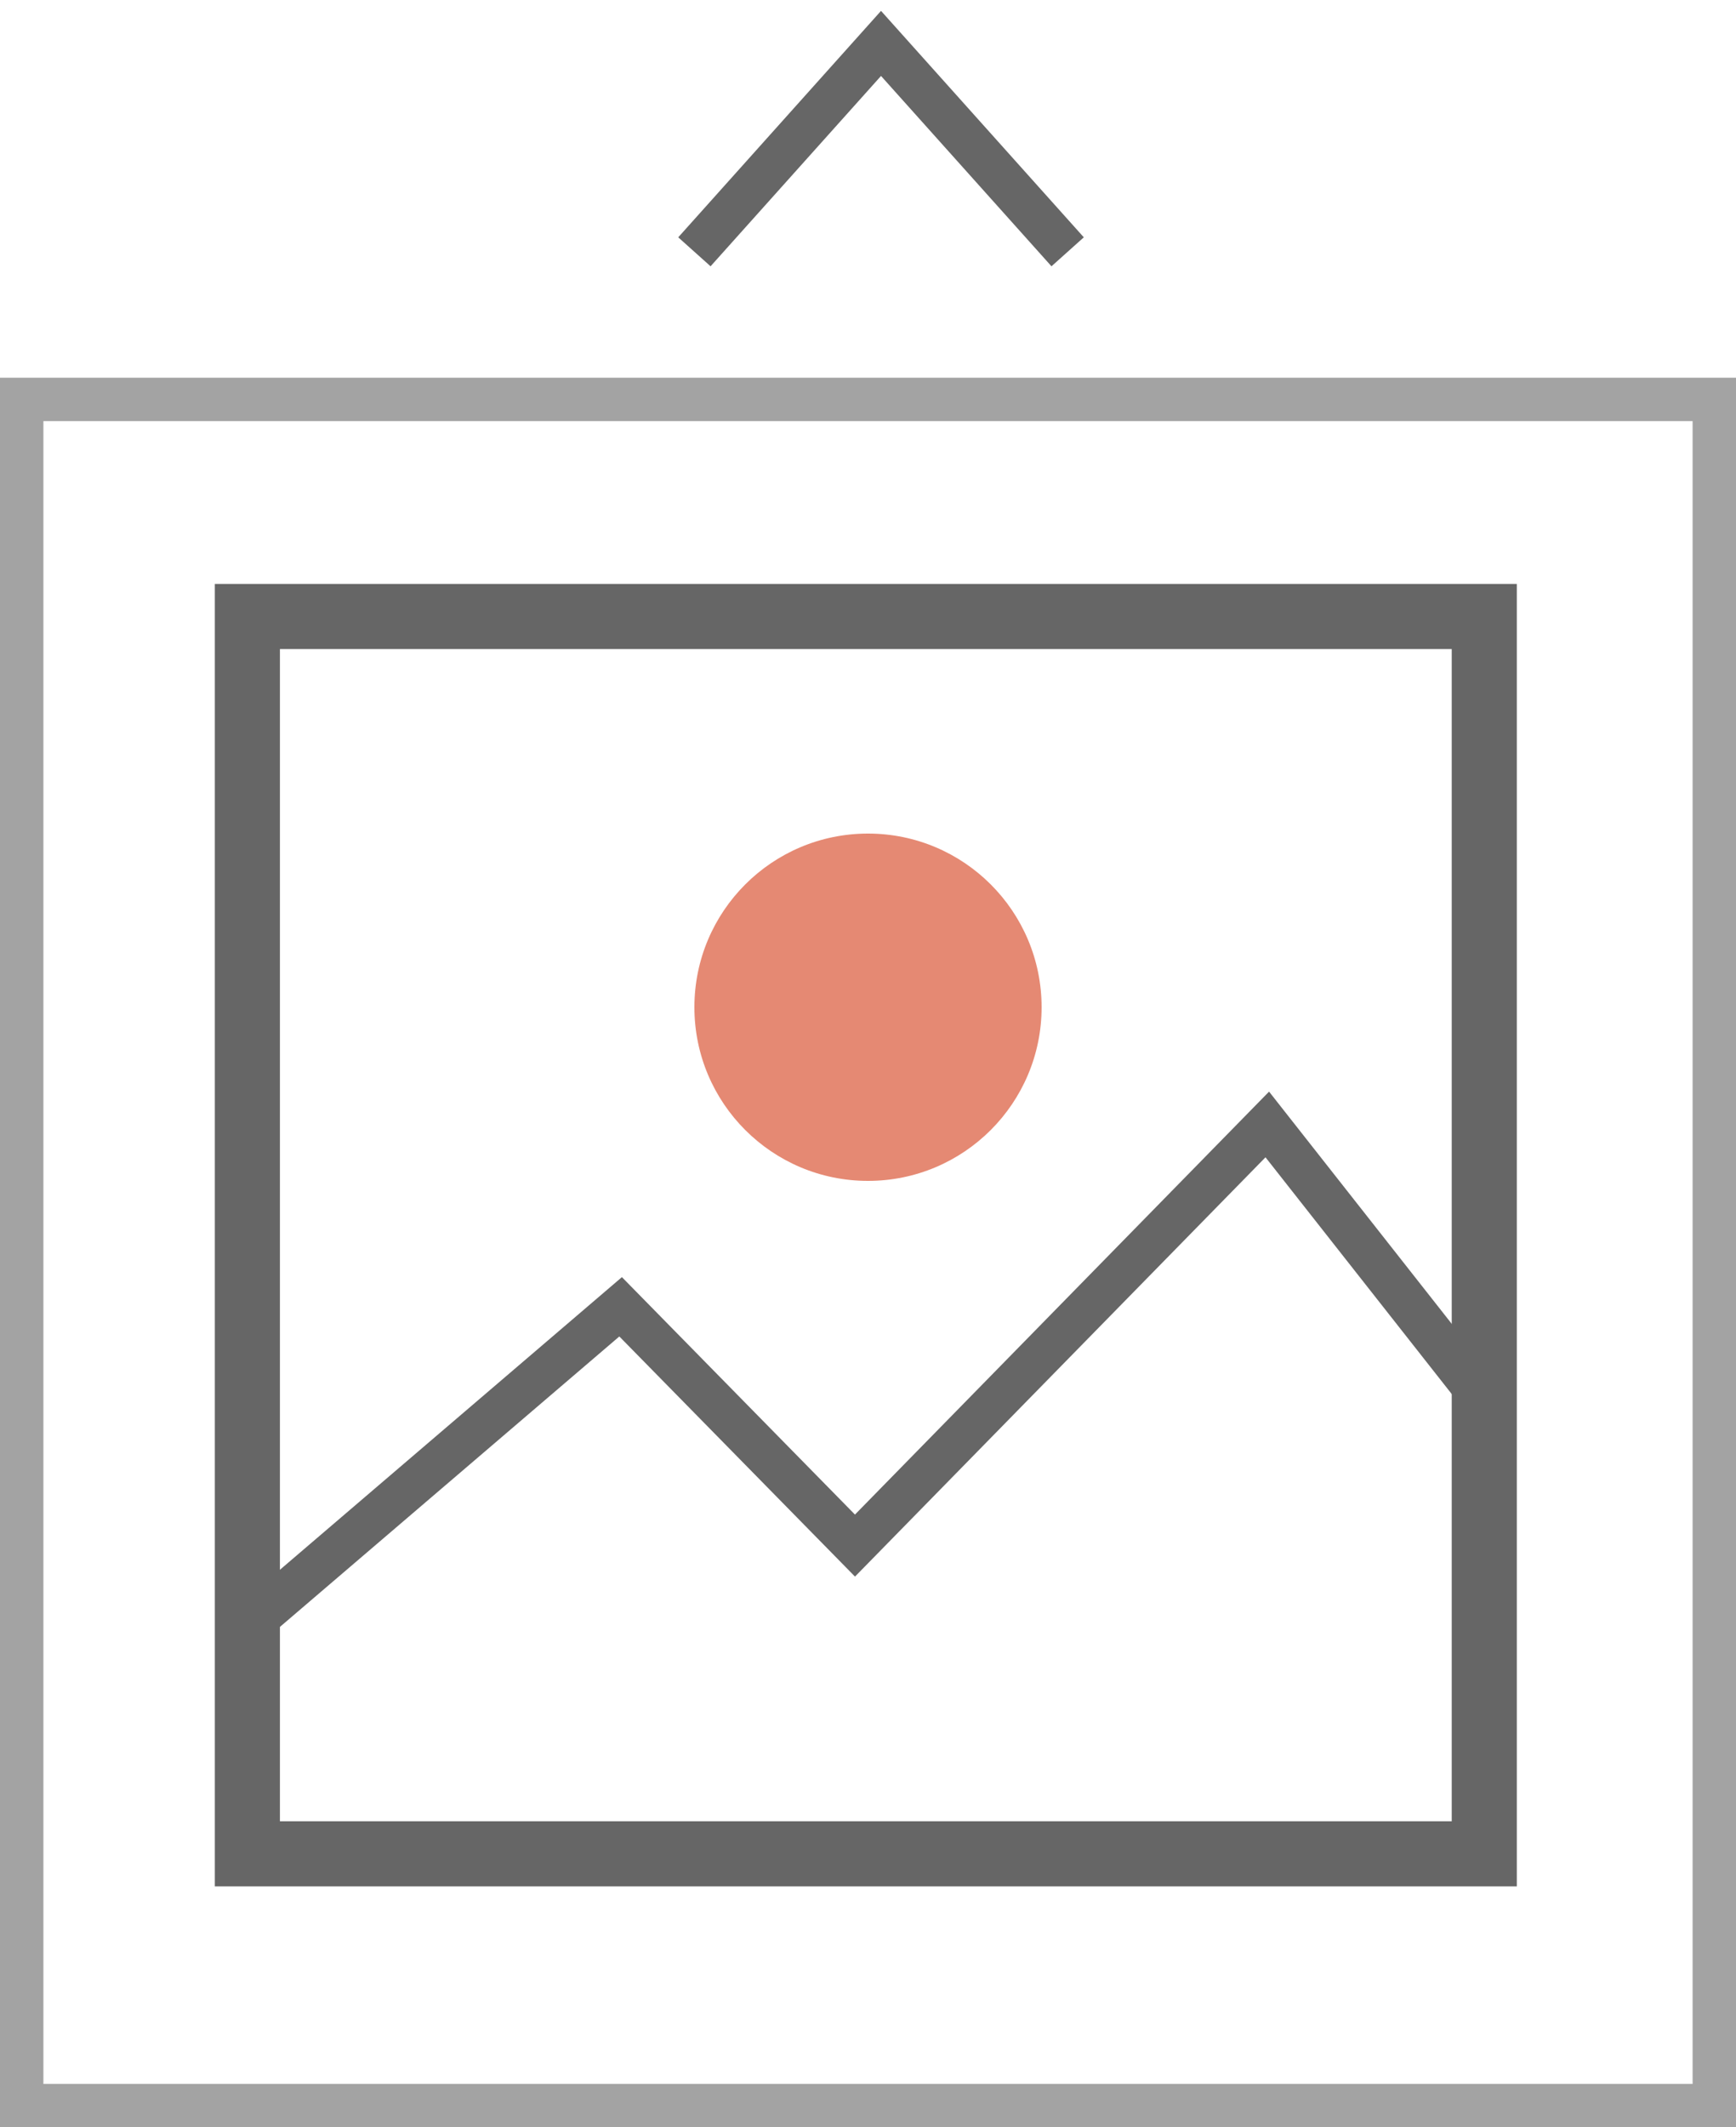 <?xml version="1.0" encoding="utf-8"?>
<!-- Generator: Adobe Illustrator 26.0.0, SVG Export Plug-In . SVG Version: 6.00 Build 0)  -->
<svg version="1.1" id="图层_1" xmlns="http://www.w3.org/2000/svg" xmlns:xlink="http://www.w3.org/1999/xlink" x="0px" y="0px"
	 viewBox="0 0 40 49" style="enable-background:new 0 0 40 49;" xml:space="preserve">
<style type="text/css">
	.st0{fill:none;stroke:#666666;}
	.st1{opacity:0.6;fill:none;stroke:#666666;enable-background:new    ;}
	.st2{fill:none;stroke:#666666;stroke-width:1.5;}
	.st3{fill:#E58973;}
</style>
<path class="st0" d="M16,5.8L20.3,1l4.3,4.8"/>
<path class="st0" d="M6,37.2l8.3-7.1l5.4,5.5l9.5-9.7l4.8,6.1"/>
<rect x="0.5" y="9.2" class="st1" width="39" height="39.3"/>
<rect x="5.7" y="14.2" class="st2" width="28.5" height="28.5"/>
<circle class="st3" cx="20" cy="23.2" r="4"/>
</svg>
